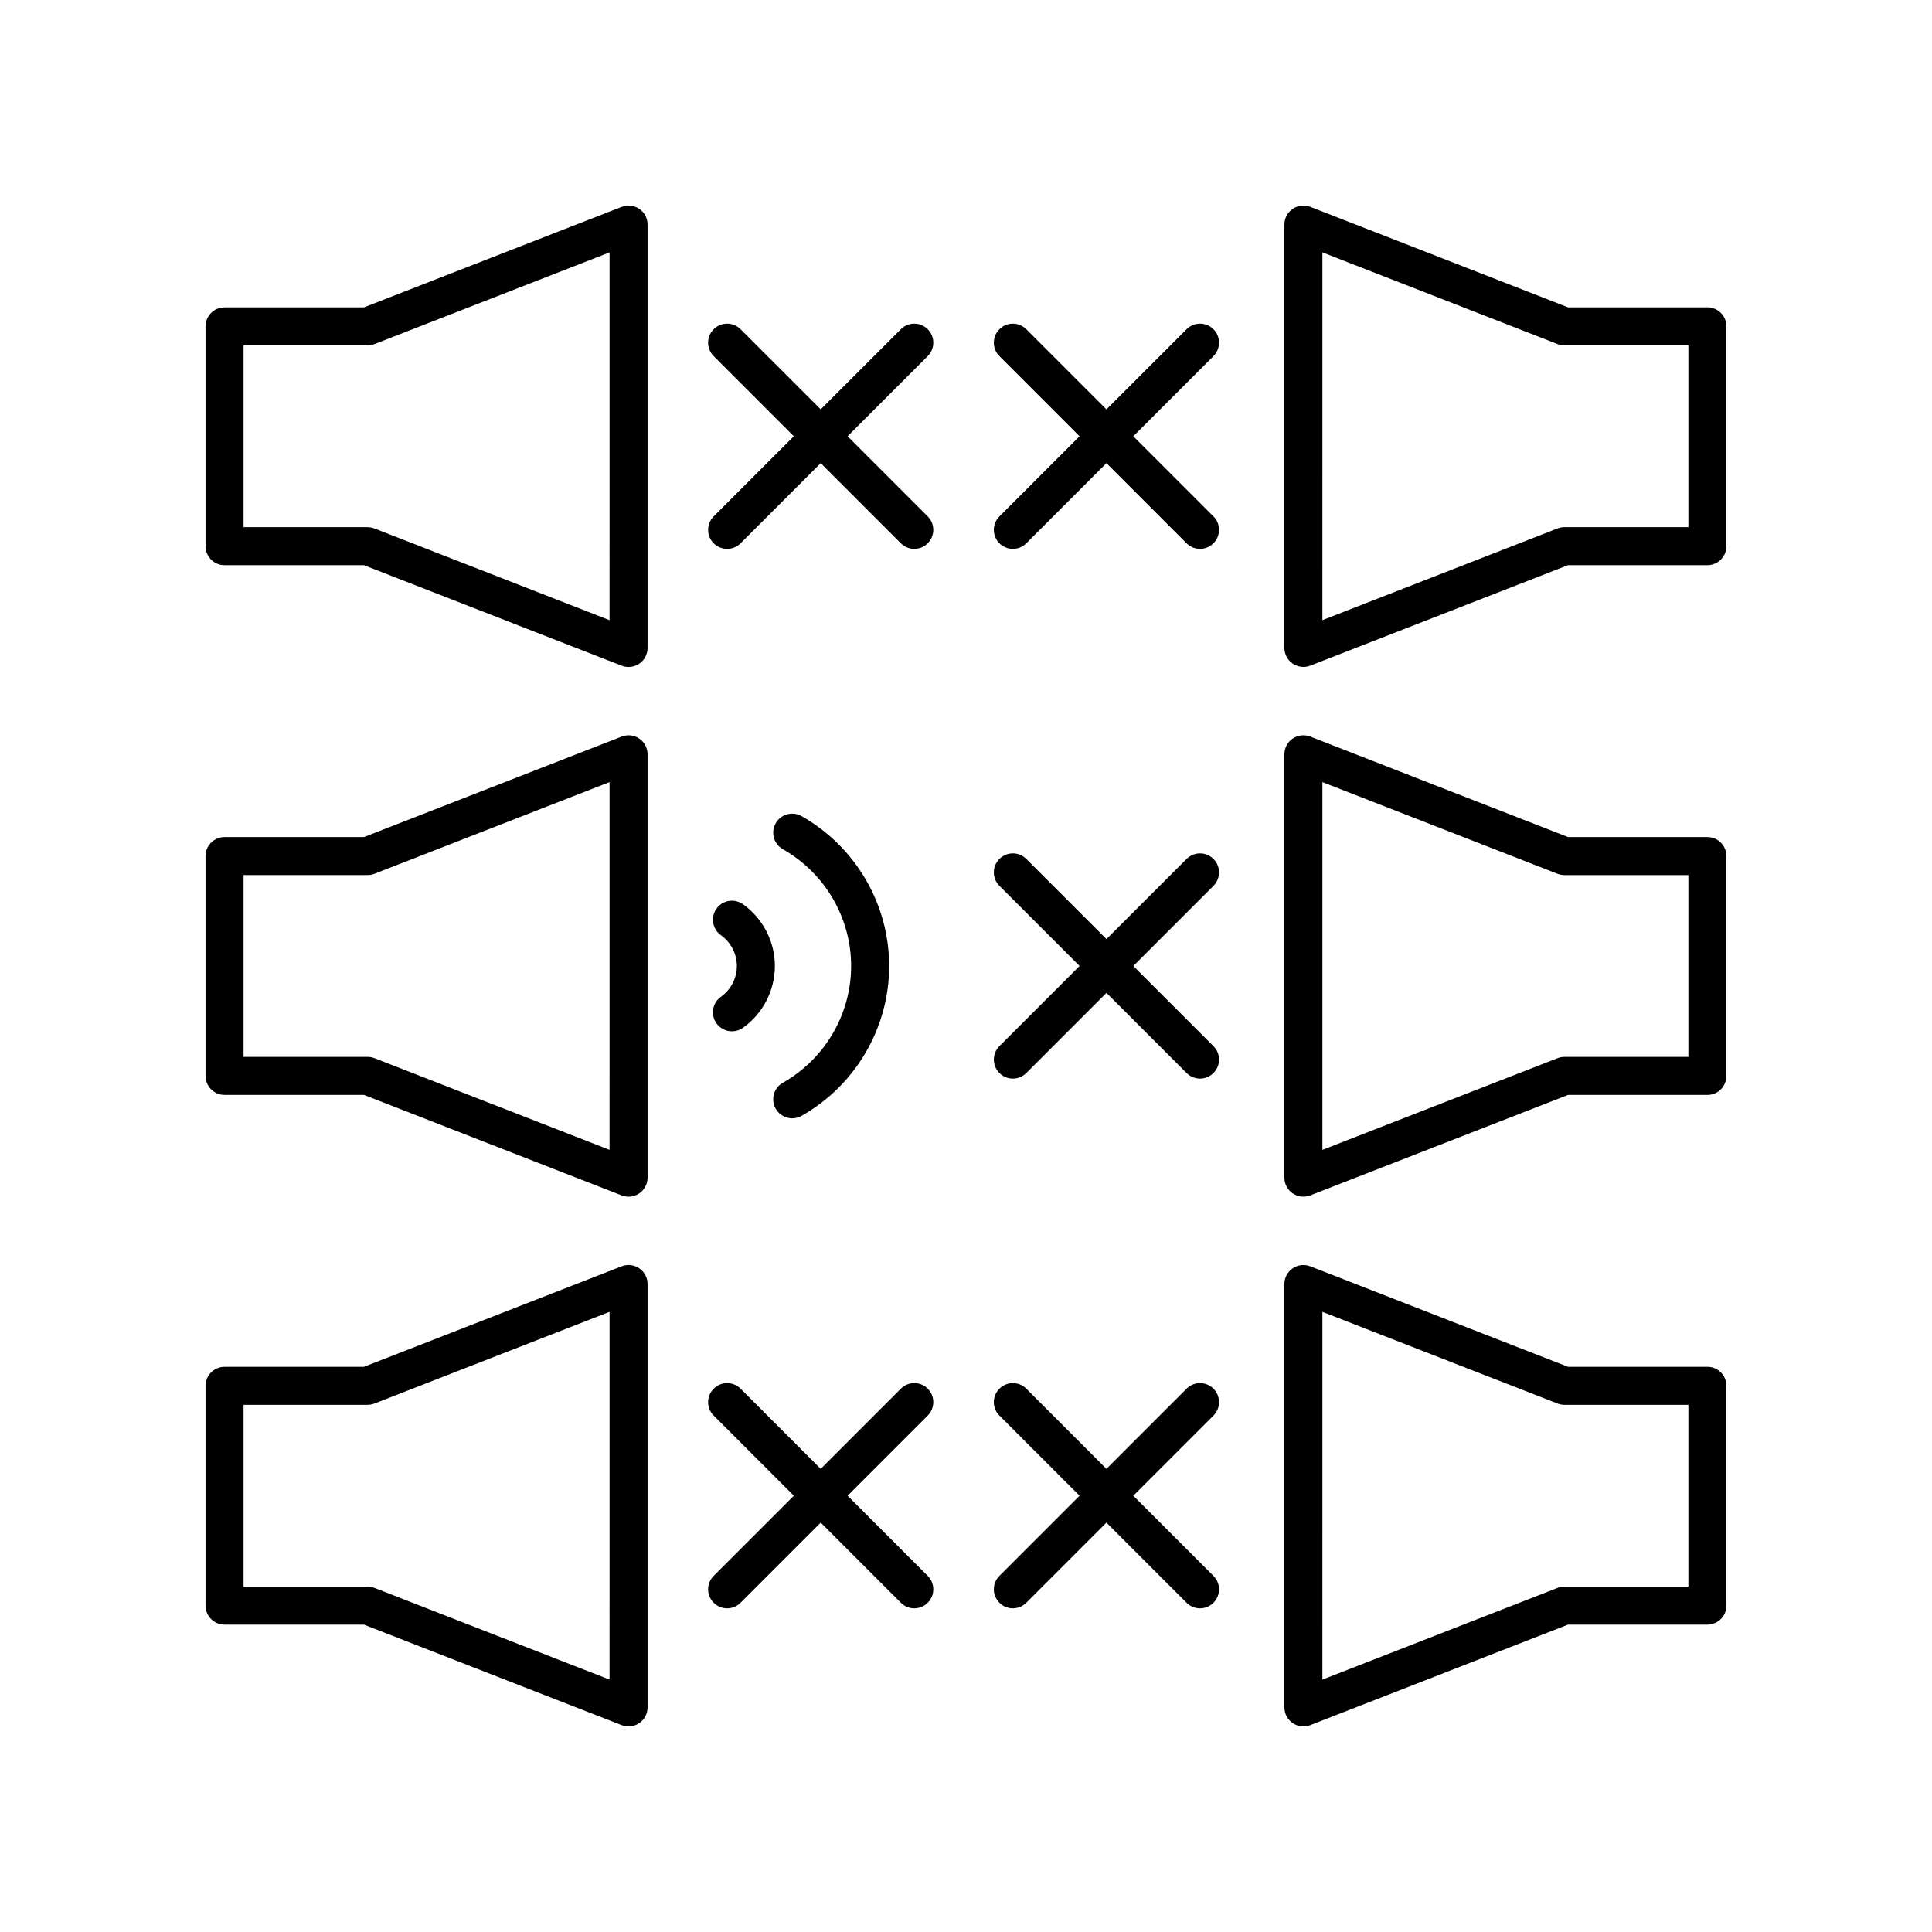 <?xml version="1.0" encoding="UTF-8"?>
<!-- Uploaded to: ICON Repo, www.svgrepo.com, Generator: ICON Repo Mixer Tools -->
<svg fill="#000000" width="800px" height="800px" version="1.1" viewBox="144 144 512 512" xmlns="http://www.w3.org/2000/svg">
 <g>
  <path d="m313.42 199.36c-1.379-0.941-3.129-1.145-4.676-0.535l-68.293 26.633-36.941-0.004c-2.781 0-5.039 2.254-5.039 5.039v58.25c0 2.785 2.254 5.039 5.039 5.039h36.941l68.293 26.633c0.59 0.23 1.211 0.344 1.832 0.344 1 0 1.992-0.301 2.844-0.879 1.371-0.934 2.195-2.496 2.195-4.156v-112.21c0-1.66-0.824-3.223-2.195-4.156zm-7.883 108.99-62.309-24.301c-0.582-0.227-1.203-0.344-1.832-0.344h-32.848v-48.172h32.852c0.629 0 1.246-0.117 1.832-0.344l62.309-24.301z"/>
  <path d="m313.42 339.74c-1.379-0.941-3.121-1.145-4.676-0.535l-68.293 26.625h-36.941c-2.781 0-5.039 2.254-5.039 5.039v58.254c0 2.785 2.254 5.039 5.039 5.039h36.941l68.293 26.629c0.594 0.23 1.211 0.344 1.832 0.344 1 0 1.992-0.301 2.844-0.879 1.371-0.934 2.195-2.496 2.195-4.156v-112.2c0-1.664-0.824-3.223-2.195-4.16zm-7.883 108.98-62.309-24.297c-0.582-0.227-1.203-0.344-1.832-0.344h-32.848v-48.176h32.852c0.629 0 1.246-0.117 1.832-0.344l62.309-24.297z"/>
  <path d="m335.05 408.16c-2.266 1.613-2.793 4.762-1.18 7.027 0.984 1.383 2.535 2.117 4.109 2.117 1.012 0 2.031-0.305 2.922-0.934 5.289-3.777 8.449-9.898 8.449-16.371 0-6.477-3.16-12.594-8.449-16.367-2.273-1.613-5.414-1.094-7.027 1.18-1.613 2.262-1.086 5.41 1.18 7.027 2.641 1.879 4.223 4.93 4.223 8.16 0 3.227-1.582 6.277-4.227 8.16z"/>
  <path d="m351.46 430.94c-2.422 1.371-3.269 4.449-1.898 6.867 0.926 1.637 2.633 2.555 4.387 2.555 0.84 0 1.695-0.211 2.481-0.656 14.312-8.113 23.207-23.332 23.207-39.711s-8.895-31.598-23.207-39.711c-2.422-1.367-5.5-0.516-6.867 1.898-1.371 2.422-0.523 5.496 1.898 6.867 11.164 6.332 18.098 18.191 18.098 30.949s-6.934 24.613-18.098 30.941z"/>
  <path d="m313.42 480.12c-1.379-0.941-3.129-1.141-4.676-0.535l-68.293 26.633h-36.941c-2.781 0-5.039 2.254-5.039 5.039v58.25c0 2.785 2.254 5.039 5.039 5.039h36.941l68.293 26.633c0.59 0.227 1.215 0.34 1.832 0.34 1 0 1.992-0.301 2.844-0.879 1.371-0.938 2.195-2.496 2.195-4.16v-112.2c0-1.664-0.824-3.223-2.195-4.16zm-7.883 108.99-62.309-24.301c-0.582-0.227-1.203-0.344-1.832-0.344h-32.848v-48.172h32.852c0.629 0 1.246-0.117 1.832-0.344l62.309-24.301z"/>
  <path d="m596.48 225.45h-36.941l-68.293-26.633c-1.547-0.605-3.293-0.398-4.676 0.535-1.371 0.938-2.191 2.5-2.191 4.16v112.2c0 1.664 0.82 3.223 2.195 4.156 0.852 0.582 1.844 0.879 2.844 0.879 0.617 0 1.238-0.113 1.832-0.344l68.293-26.633 36.938 0.004c2.781 0 5.039-2.254 5.039-5.039v-58.246c0-2.785-2.258-5.039-5.039-5.039zm-5.039 58.25h-32.852c-0.629 0-1.246 0.117-1.832 0.344l-62.309 24.301 0.004-97.461 62.309 24.301c0.582 0.227 1.203 0.344 1.832 0.344h32.848z"/>
  <path d="m465.58 231.25c-1.969-1.969-5.156-1.969-7.125 0l-21.238 21.238-21.238-21.238c-1.969-1.969-5.156-1.969-7.125 0s-1.969 5.156 0 7.125l21.238 21.238-21.238 21.238c-1.969 1.969-1.969 5.156 0 7.125 0.984 0.984 2.273 1.477 3.562 1.477 1.289 0 2.578-0.492 3.562-1.477l21.238-21.238 21.238 21.238c0.984 0.984 2.273 1.477 3.562 1.477 1.289 0 2.578-0.492 3.562-1.477 1.969-1.969 1.969-5.156 0-7.125l-21.238-21.238 21.238-21.238c1.969-1.969 1.969-5.156 0-7.125z"/>
  <path d="m596.48 365.83h-36.941l-68.293-26.629c-1.555-0.605-3.293-0.398-4.676 0.535-1.371 0.934-2.195 2.496-2.195 4.156v112.2c0 1.664 0.82 3.223 2.195 4.156 0.852 0.582 1.844 0.879 2.844 0.879 0.617 0 1.238-0.113 1.832-0.344l68.293-26.617h36.941c2.781 0 5.039-2.254 5.039-5.039v-58.254c0-2.785-2.258-5.039-5.039-5.039zm-5.039 58.254h-32.852c-0.629 0-1.246 0.117-1.832 0.344l-62.305 24.297v-97.457l62.309 24.297c0.582 0.227 1.203 0.344 1.832 0.344h32.848z"/>
  <path d="m465.58 371.63c-1.969-1.969-5.156-1.969-7.125 0l-21.238 21.238-21.238-21.238c-1.969-1.969-5.156-1.969-7.125 0s-1.969 5.156 0 7.125l21.242 21.242-21.238 21.238c-1.969 1.969-1.969 5.156 0 7.125 0.984 0.984 2.273 1.477 3.562 1.477s2.578-0.492 3.562-1.477l21.238-21.238 21.238 21.238c0.984 0.984 2.273 1.477 3.562 1.477 1.289 0 2.578-0.492 3.562-1.477 1.969-1.969 1.969-5.156 0-7.125l-21.242-21.238 21.238-21.238c1.969-1.973 1.969-5.16 0-7.129z"/>
  <path d="m596.48 506.22h-36.941l-68.293-26.633c-1.547-0.602-3.293-0.398-4.676 0.535-1.371 0.934-2.195 2.496-2.195 4.156l0.004 112.2c0 1.664 0.82 3.223 2.195 4.156 0.848 0.582 1.84 0.883 2.84 0.883 0.617 0 1.238-0.113 1.832-0.344l68.293-26.633h36.941c2.781 0 5.039-2.254 5.039-5.039v-58.25c0-2.781-2.258-5.035-5.039-5.035zm-5.039 58.246h-32.852c-0.629 0-1.246 0.117-1.832 0.344l-62.309 24.301 0.004-97.461 62.309 24.301c0.582 0.227 1.203 0.344 1.832 0.344h32.848z"/>
  <path d="m465.58 512.02c-1.969-1.969-5.156-1.969-7.125 0l-21.238 21.238-21.238-21.238c-1.969-1.969-5.156-1.969-7.125 0s-1.969 5.156 0 7.125l21.238 21.238-21.238 21.238c-1.969 1.969-1.969 5.156 0 7.125 0.984 0.984 2.273 1.477 3.562 1.477 1.289 0 2.578-0.492 3.562-1.477l21.238-21.238 21.238 21.238c0.984 0.984 2.273 1.477 3.562 1.477 1.289 0 2.578-0.492 3.562-1.477 1.969-1.969 1.969-5.156 0-7.125l-21.238-21.238 21.238-21.238c1.969-1.969 1.969-5.156 0-7.125z"/>
  <path d="m389.86 512.02c-1.969-1.969-5.156-1.969-7.125 0l-21.238 21.238-21.238-21.238c-1.969-1.969-5.156-1.969-7.125 0s-1.969 5.156 0 7.125l21.238 21.238-21.238 21.238c-1.969 1.969-1.969 5.156 0 7.125 0.984 0.984 2.273 1.477 3.562 1.477 1.289 0 2.578-0.492 3.562-1.477l21.238-21.238 21.238 21.238c0.984 0.984 2.273 1.477 3.562 1.477s2.578-0.492 3.562-1.477c1.969-1.969 1.969-5.156 0-7.125l-21.238-21.238 21.238-21.238c1.969-1.969 1.969-5.156 0-7.125z"/>
  <path d="m389.86 231.25c-1.969-1.969-5.156-1.969-7.125 0l-21.238 21.238-21.238-21.238c-1.969-1.969-5.156-1.969-7.125 0s-1.969 5.156 0 7.125l21.238 21.238-21.238 21.238c-1.969 1.969-1.969 5.156 0 7.125 0.984 0.984 2.273 1.477 3.562 1.477 1.289 0 2.578-0.492 3.562-1.477l21.238-21.238 21.238 21.238c0.984 0.984 2.273 1.477 3.562 1.477s2.578-0.492 3.562-1.477c1.969-1.969 1.969-5.156 0-7.125l-21.238-21.238 21.238-21.238c1.969-1.969 1.969-5.156 0-7.125z"/>
 </g>
</svg>